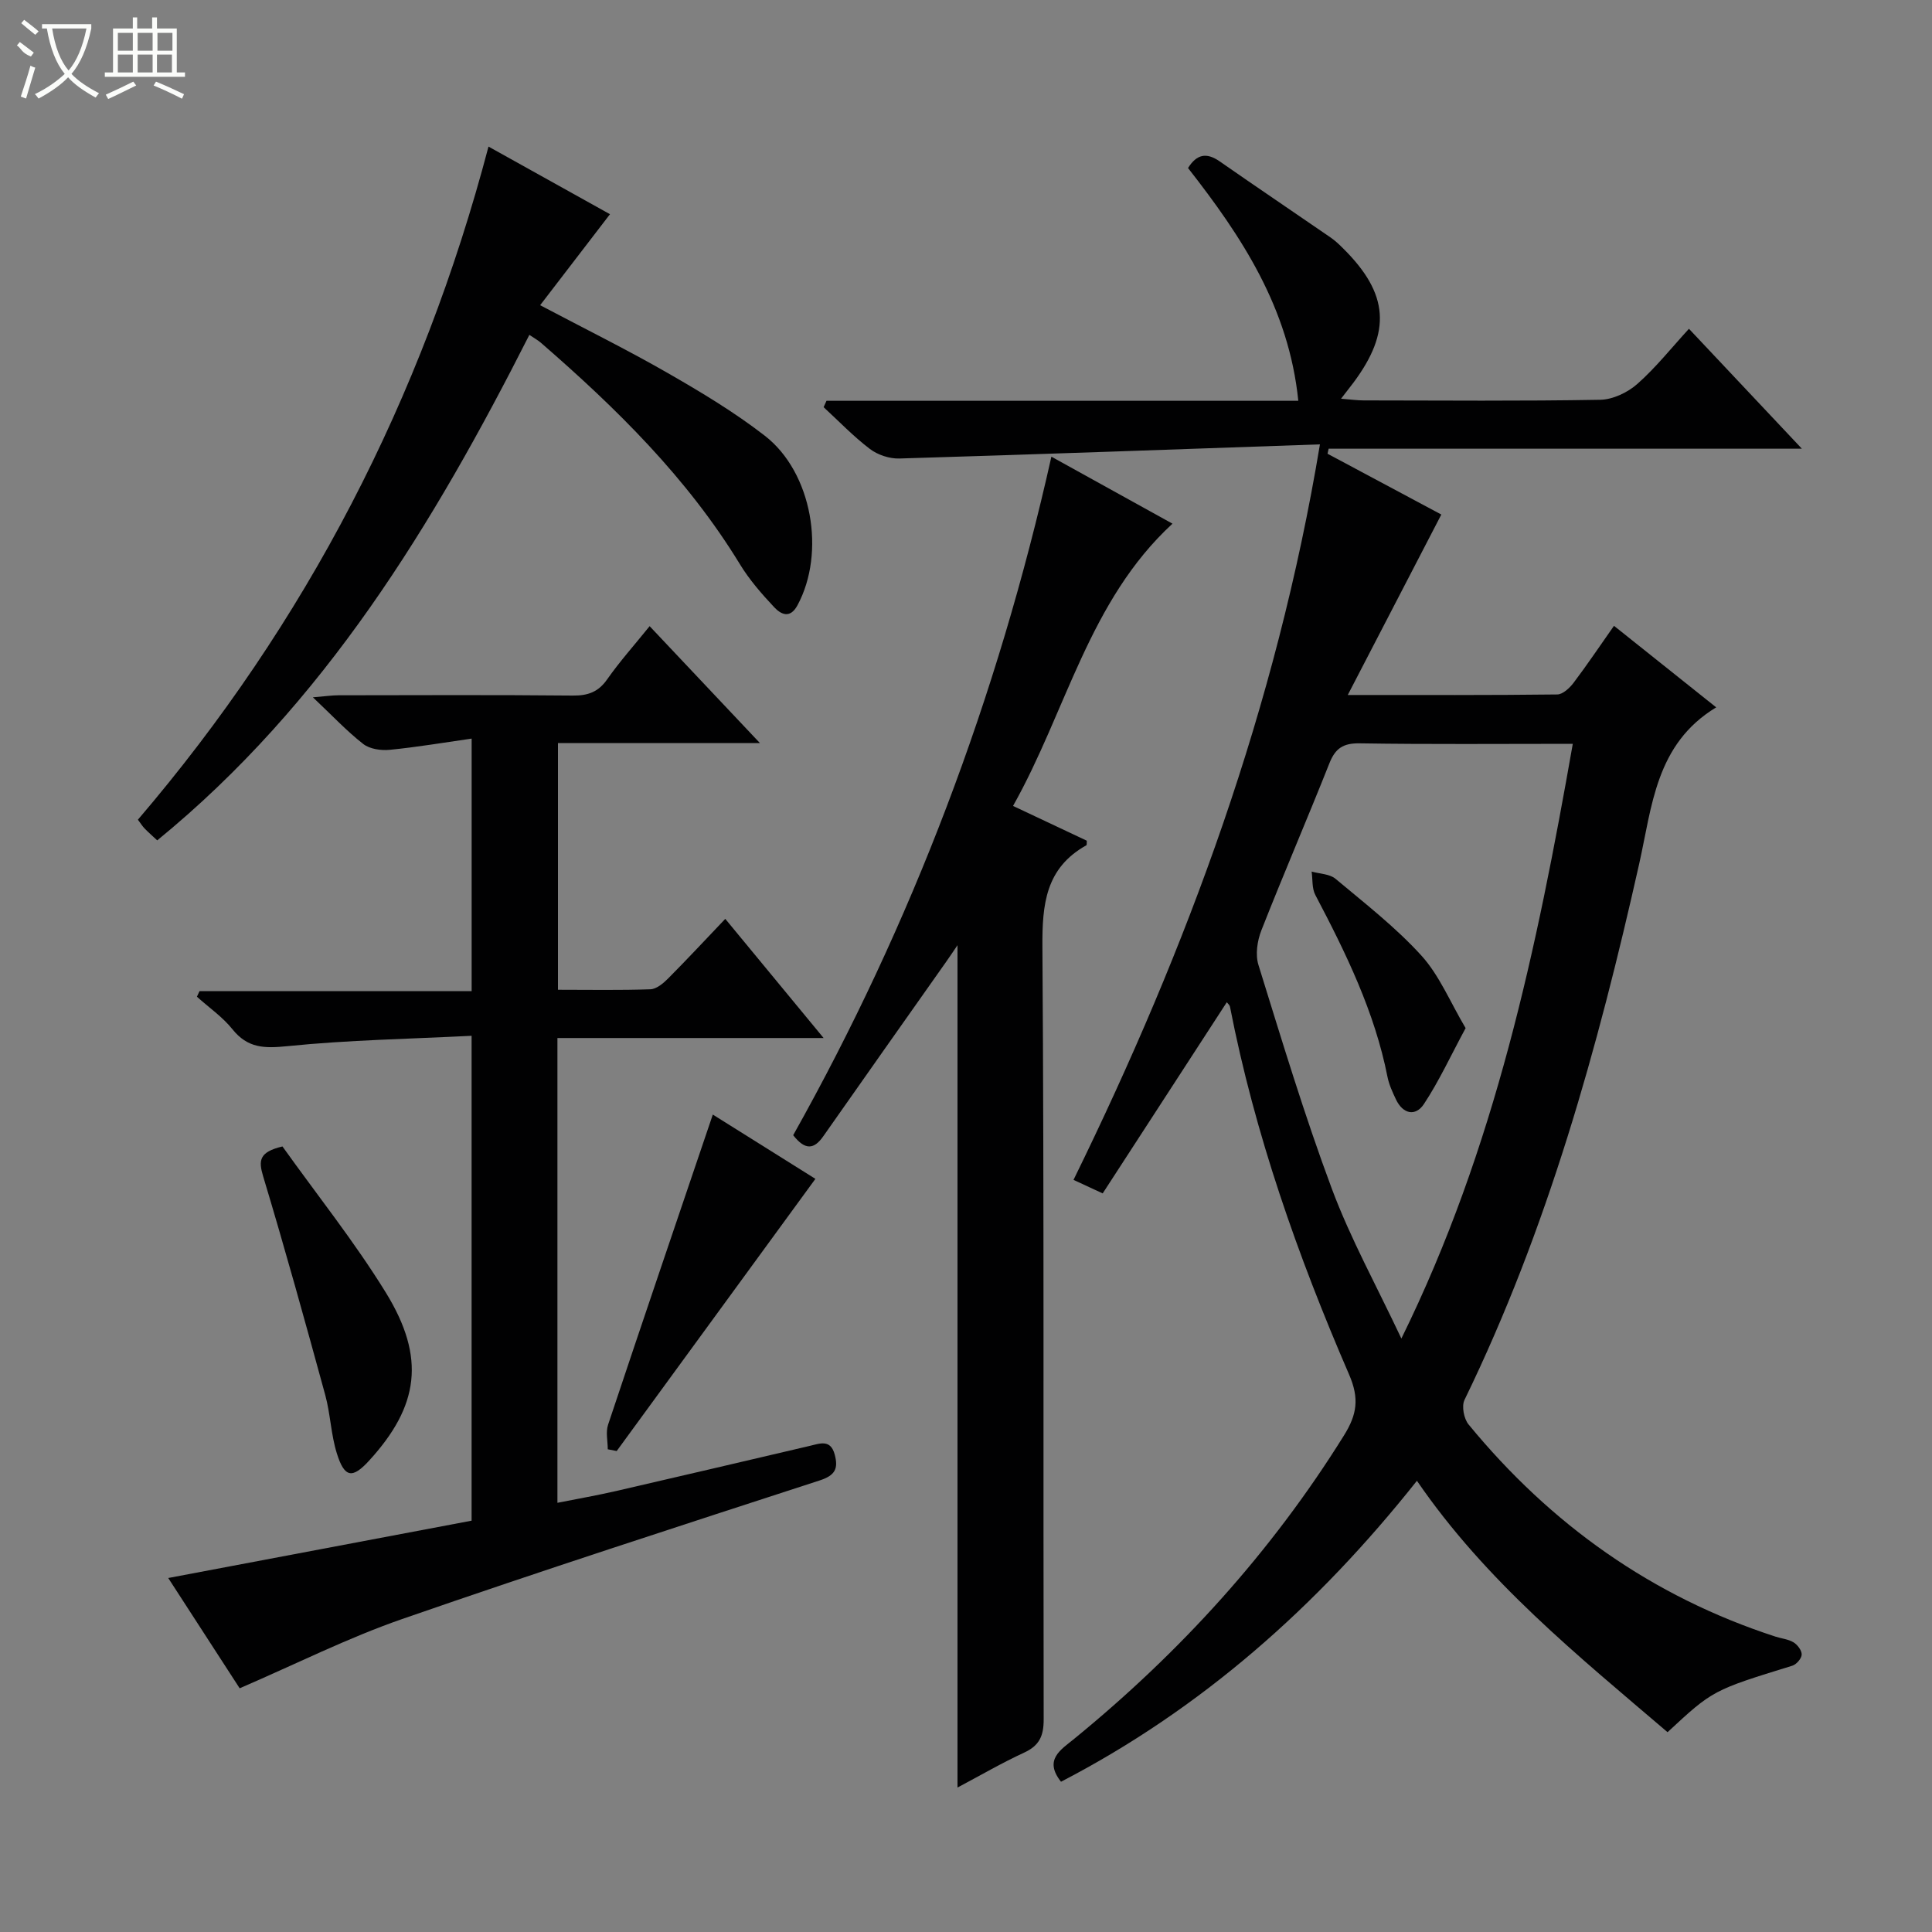 <svg enable-background="new 0 0 400 400" viewBox="0 0 400 400" xmlns="http://www.w3.org/2000/svg"><rect x="0" y="0" width="400" height="400" fill="#808080" stroke="none"/><g fill="#010102"><path d="m273.28 92c-29.61 1.03-58.35 2.07-87.09 2.93-2.03.06-4.47-.75-6.09-1.98-3.41-2.59-6.41-5.73-9.58-8.65.2-.44.4-.88.6-1.32h97.68c-1.96-19.26-11.72-34-22.83-48.19 1.79-2.86 3.8-3.29 6.55-1.38 7.63 5.32 15.35 10.51 23.01 15.79.95.66 1.8 1.48 2.62 2.3 9.37 9.32 9.95 17.14 2.07 27.72-.69.92-1.4 1.82-2.57 3.33 1.92.15 3.3.35 4.67.35 16.33.02 32.66.16 48.99-.13 2.61-.05 5.67-1.5 7.67-3.27 3.83-3.38 7.05-7.45 10.7-11.43 8.04 8.54 15.29 16.24 23.38 24.83-33.41 0-65.7 0-97.98 0-.08.35-.15.7-.23 1.04 8.25 4.41 16.5 8.82 23.56 12.59-6.38 12.31-12.6 24.31-19.37 37.36 15.51 0 29.44.06 43.37-.11 1.15-.01 2.57-1.34 3.38-2.41 2.8-3.7 5.38-7.56 8.37-11.8 7.18 5.73 14.11 11.26 21.16 16.88-12.55 7.59-13.27 20.5-15.95 32.42-8.56 38.13-18.97 75.64-36.16 110.96-.63 1.3-.13 3.92.85 5.1 16.98 20.67 37.97 35.61 63.52 43.91 1.26.41 2.68.53 3.77 1.2.82.5 1.71 1.7 1.67 2.54-.04.82-1.1 2.03-1.95 2.29-16.43 5.07-16.44 5.05-25.82 13.76-18.55-15.84-37.6-31.19-51.89-52.05-20.69 26.07-44.68 47.27-73.69 62.31-3.62-4.58-.05-6.61 2.76-8.91 21.96-17.94 40.79-38.64 55.82-62.78 2.7-4.33 3.22-7.65 1.06-12.63-10.63-24.56-19.51-49.75-24.65-76.11-.08-.42-.55-.78-.67-.95-8.49 13.07-16.99 26.16-25.69 39.57-2.18-1.01-3.88-1.79-6.04-2.8 23.61-48.17 41.96-97.8 51.02-152.28zm52.35 62c-15.2 0-29.68.13-44.14-.1-3.4-.05-5.02 1.03-6.24 4.1-4.6 11.58-9.54 23.03-14.1 34.63-.85 2.16-1.27 5.02-.6 7.16 4.82 15.52 9.51 31.1 15.19 46.32 3.86 10.33 9.25 20.09 14.4 31.02 19.45-39.53 28.03-80.74 35.49-123.13z"/><path d="m115.52 204.92c6.57 0 12.87.12 19.15-.1 1.25-.05 2.66-1.23 3.65-2.23 3.87-3.89 7.61-7.91 11.84-12.35 6.86 8.3 13.25 16.05 20.36 24.67-18.91 0-36.89 0-55.11 0v96.23c4.16-.83 8.13-1.52 12.06-2.42 13.41-3.08 26.8-6.24 40.2-9.37 2.09-.49 4.29-1.42 5.15 1.8.78 2.92.09 4.32-3.12 5.36-28.88 9.39-57.78 18.74-86.46 28.7-11.26 3.91-21.99 9.32-33.62 14.33-4.59-7.09-9.62-14.84-14.79-22.83 21.11-3.99 41.84-7.91 62.81-11.87 0-33.44 0-66.33 0-100.39-12.76.65-25.52.86-38.17 2.15-4.77.48-8.2.42-11.35-3.51-2.05-2.56-4.88-4.5-7.35-6.73.18-.39.36-.77.54-1.16h56.34c0-17.33 0-34.07 0-52.28-5.75.82-11.33 1.77-16.95 2.32-1.81.18-4.14-.15-5.5-1.21-3.4-2.65-6.37-5.84-10.42-9.66 2.6-.21 3.96-.42 5.31-.42 16.16-.02 32.33-.1 48.49.06 3.13.03 5.28-.72 7.13-3.36 2.57-3.67 5.57-7.02 8.79-11.01 7.5 7.95 14.84 15.73 22.84 24.21-14.4 0-27.94 0-41.82 0z"/><path d="m217.68 94.55c8.69 4.81 16.78 9.28 25.07 13.87-17.33 15.97-21.93 38.73-33.01 58.44 5.48 2.58 10.39 4.9 15.27 7.2-.04.42.04.87-.1.95-8.44 4.72-9.15 12.21-9.09 21.08.37 53.29.15 106.59.26 159.89.01 3.4-.87 5.41-4.02 6.87-4.63 2.13-9.06 4.72-13.82 7.24 0-58.23 0-115.99 0-174.4-.92 1.35-1.58 2.36-2.28 3.34-8.51 12.08-17.05 24.14-25.52 36.24-1.92 2.74-3.76 2.9-6.22-.24 24.56-43.79 42.29-90.57 53.46-140.48z"/><path d="m101.14 30.35c8.94 4.98 17.06 9.49 25.15 14-4.81 6.27-9.5 12.38-14.46 18.84 9.47 5 18.12 9.27 26.45 14.06 6.9 3.96 13.79 8.1 20.06 12.96 9.83 7.62 12.65 24.24 6.76 35.12-1.54 2.85-3.43 1.85-4.79.41-2.6-2.77-5.16-5.7-7.13-8.94-10.9-17.86-25.57-32.28-41.21-45.85-.61-.53-1.33-.91-2.37-1.62-19.9 39.29-42.42 76.37-77.05 104.66-.95-.89-1.81-1.64-2.6-2.45-.44-.45-.78-1.01-1.4-1.83 34.83-40.74 58.83-87.12 72.59-139.36z"/><path d="m147.58 230.76c6.43 4.03 13.71 8.59 21.24 13.31-13.86 18.98-27.5 37.67-41.14 56.35-.62-.12-1.23-.24-1.85-.36 0-1.71-.45-3.56.07-5.1 7.11-21.33 14.37-42.63 21.68-64.2z"/><path d="m58.48 237.36c7.11 9.96 14.9 19.71 21.4 30.25 8.31 13.5 6.86 23.52-3.46 34.8-3.45 3.77-5.09 3.58-6.67-1.47-1.23-3.9-1.33-8.15-2.41-12.11-4.14-15.14-8.33-30.26-12.86-45.29-.98-3.27-.86-5.03 4-6.18z"/><path d="m303.44 212.86c-3.12 5.78-5.51 11-8.64 15.73-1.74 2.62-4.35 2.07-5.79-.98-.7-1.49-1.42-3.03-1.74-4.63-2.66-13.5-8.62-25.66-14.95-37.7-.72-1.37-.53-3.21-.76-4.83 1.67.47 3.73.48 4.95 1.5 6.1 5.11 12.46 10.04 17.78 15.9 3.73 4.11 5.94 9.6 9.15 15.01z"/></g><path d="m6.4 11.7c-2-.8-1.9-1.6-2.9-2.3l.6-.7c.9.7 1.9 1.4 2.9 2.2zm-2.1 8.3c.7-2.1 1.4-4.2 2-6.4.2.1.6.3 1 .4-.7 2.3-1.3 4.4-1.9 6.4zm3-12.8c-1.1-.9-2.1-1.7-2.9-2.4l.6-.7c1 .8 2 1.5 3 2.4zm1.4-1.3v-.9h10.2v.9c-.9 4.2-2.3 7.3-4.1 9.4 1.3 1.4 3.2 2.7 5.7 4-.2.2-.4.5-.7.9-2.5-1.4-4.4-2.7-5.7-4.2-1.4 1.5-3.5 3-6.1 4.4 0 0 0 0-.1-.1-.3-.4-.5-.7-.7-.8 2.7-1.3 4.7-2.8 6.2-4.2-1.8-2.2-3-5.3-3.7-9.4zm9.2 0h-7.1c.6 3.8 1.7 6.7 3.4 8.7 1.7-2 2.9-4.8 3.7-8.7z" fill="#fbfcfa"/><path d="m31.6 3.6h.9v2.3h4.1v9.1h1.7v.9h-16.6v-.9h1.7v-9.1h4.1v-2.3h.9v2.3h3.1v-2.3zm-4 13.3.6.8c-1.9.9-3.8 1.9-5.8 2.8-.2-.3-.3-.6-.5-.9 2-.9 3.9-1.8 5.7-2.7zm-3.2-10.1v3.7h3.1v-3.7zm0 4.5v3.7h3.1v-3.7zm4.1-4.5v3.7h3.1v-3.7zm0 4.5v3.7h3.1v-3.7zm9.1 9.1c-2.1-1.1-4.1-2-5.8-2.7l.5-.8c2.2.9 4.1 1.8 5.8 2.6l-.4.9zm-1.9-13.6h-3.1v3.7h3.1zm-3.2 4.5v3.7h3.1v-3.7z" fill="#fbfcfa"/></svg>